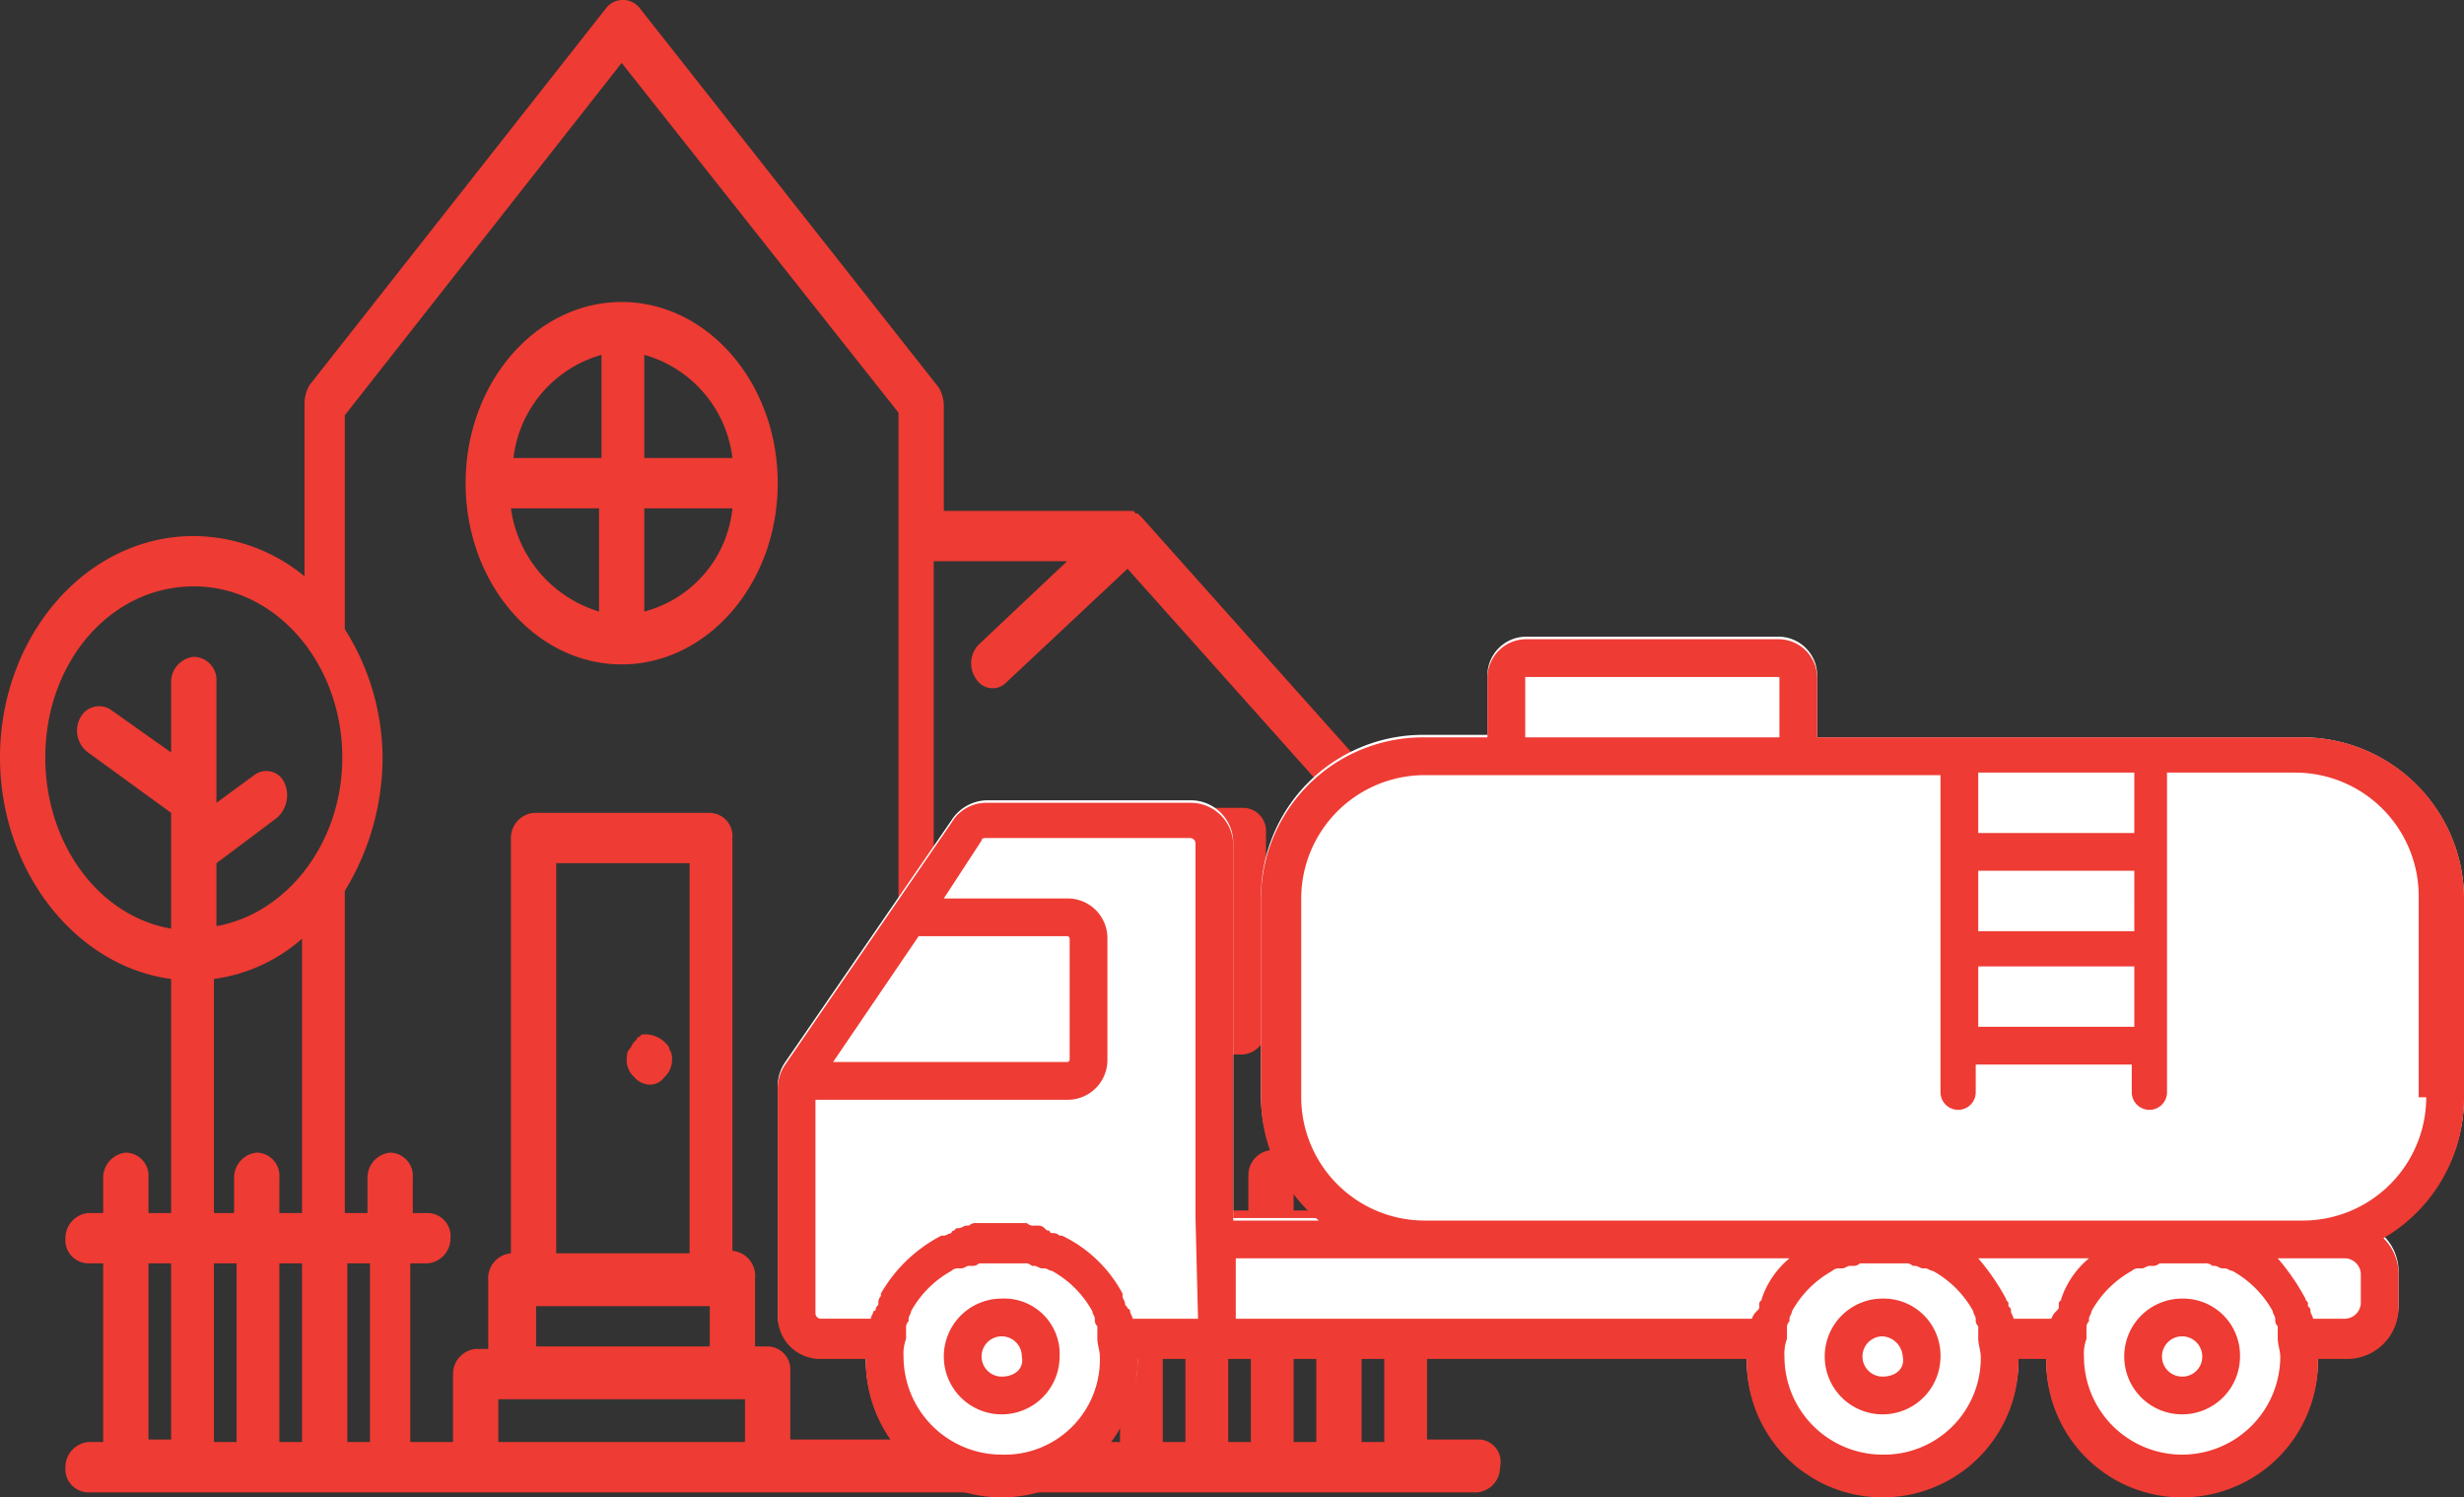 <svg xmlns="http://www.w3.org/2000/svg" viewBox="0 0 97.9 59.5"><rect x="0" y="0" width="97.9" height="59.5" fill="#333333" stroke="none"/><defs><style>.cls-1{fill:#ee3b33;}.cls-2{fill:#fff;}</style></defs><title>Asset 4</title><g id="Layer_2" data-name="Layer 2"><g id="Layer_1-2" data-name="Layer 1"><path class="cls-1" d="M40.5,41.9h8.9a1,1,0,0,0,.9-1V33.1a.92.92,0,0,0-.9-1H40.5a1,1,0,0,0-.9,1v7.8A1,1,0,0,0,40.5,41.9Zm.8-7.8h7.1v5.7H41.3Z"/><path class="cls-1" d="M24.7,26.4c3.4,0,6.2-3.2,6.2-7.2S28.1,12,24.7,12s-6.2,3.2-6.2,7.2S21.3,26.4,24.7,26.4Zm-4.4-6.2h3.5v4.1A5,5,0,0,1,20.3,20.2Zm5.3,4.1V20.2h3.5A4.73,4.73,0,0,1,25.6,24.3Zm3.5-6.1H25.6V14.1A4.85,4.85,0,0,1,29.1,18.2Zm-5.2-4.1v4.1H20.4A4.85,4.85,0,0,1,23.9,14.1Z"/><path class="cls-1" d="M58.8,57.2H56.7V50.1h.6a1,1,0,0,0,0-2h-.6V46.7a.92.92,0,0,0-.9-1,1,1,0,0,0-.9,1v1.4H54V46.7h0V30.6a.91.91,0,0,0-.3-.7l-8.3-9.3h0l-.2-.2h-.1c0-.1-.1-.1-.2-.1H37.5V16.1a1.45,1.45,0,0,0-.2-.7L25.4.3a.85.85,0,0,0-1.3,0l-11.8,15a1.45,1.45,0,0,0-.2.7v6.9a7,7,0,0,0-4.4-1.6c-4.3,0-7.7,4-7.7,8.8,0,4.5,3,8.3,6.8,8.8v9.3H5.9V46.8a.92.92,0,0,0-.9-1,1,1,0,0,0-.9,1v1.4H3.5a1,1,0,0,0-.9,1,.92.92,0,0,0,.9,1h.6v7.1H3.5a1,1,0,0,0-.9,1,.92.92,0,0,0,.9,1H58.7a1,1,0,0,0,.9-1A.89.89,0,0,0,58.8,57.2Zm-3.8-7v7.1h-.9V50.2Zm-11.4,0h.9v7.1h-.9Zm-1.8,7h-.9V50.1h.9Zm4.4-7h.9v7.1h-.9Zm2.6,0h.9v7.1h-.9Zm2.6,0h.9v7.1h-.9Zm-9-27.9-3.5,3.3a1.07,1.07,0,0,0-.1,1.4.76.76,0,0,0,1.2.1l4.8-4.5L52.3,31V46.8h0v1.3h-.9V46.7a.92.92,0,0,0-.9-1,1,1,0,0,0-.9,1v1.4h-.9V46.7a.92.92,0,0,0-.9-1,1,1,0,0,0-.9,1v1.4H46V46.7a.92.92,0,0,0-.9-1,1,1,0,0,0-.9,1v1.4h-.9V46.7a.92.92,0,0,0-.9-1,1,1,0,0,0-.9,1v1.4h-.9V46.7a.92.92,0,0,0-.9-1,1,1,0,0,0-.9,1v1.4h-.4a1,1,0,0,0,0,2h.4v7.1H37.1V22.3ZM24.7,2.5l11,13.9V57.2H31.4V54.5a.92.92,0,0,0-.9-1H30V50.8a1,1,0,0,0-.9-1.1h0V33.3a.92.92,0,0,0-.9-1h-7a1,1,0,0,0-.9,1V49.8h0a1,1,0,0,0-.9,1.1v2.7h-.5a1,1,0,0,0-.9,1v2.7H16.3V50.2H17a1,1,0,0,0,.9-1,.92.92,0,0,0-.9-1h-.6V46.8a.92.92,0,0,0-.9-1,1,1,0,0,0-.9,1v1.4h-.9V46.8h0V35.4a10.19,10.19,0,0,0,1.5-5.2A9.64,9.64,0,0,0,13.7,25V16.5Zm2.7,47.3H22.1V34.3h5.3Zm-6.1,2.1h6.9v1.6H21.3Zm-1.5,3.7h9.8v1.7H19.8ZM12,48.2h-.9V46.8a.92.92,0,0,0-.9-1,1,1,0,0,0-.9,1v1.4H8.5V46.8h0V38.9A6.63,6.63,0,0,0,12,37.3Zm-3.5,2h.9v7.1H8.5Zm2.6,0H12v7.1h-.9Zm2.7,0h.9v7.1h-.9ZM1.8,30.1c0-3.8,2.6-6.8,5.9-6.8s5.9,3.1,5.9,6.8c0,3.4-2.2,6.2-5,6.7V34.3L11,32.5a1.2,1.2,0,0,0,.3-1.4.79.79,0,0,0-1.2-.3L8.6,31.9V27.1a.92.92,0,0,0-.9-1,1,1,0,0,0-.9,1v2.8L4.4,28.2a.84.84,0,0,0-1.2.3,1.08,1.08,0,0,0,.3,1.4l3.3,2.4v4.6C3.9,36.4,1.8,33.5,1.8,30.1ZM5.9,50.2h.9v5.5h0v1.5H5.9Z"/><path class="cls-1" d="M25.8,43.1a.71.71,0,0,0,.6-.3.91.91,0,0,0,.3-.7.6.6,0,0,0-.1-.4c0-.1-.1-.2-.2-.3a1.14,1.14,0,0,0-.8-.3c-.1,0-.1,0-.2.1a.1.1,0,0,0-.1.1l-.1.1c-.1.1-.1.2-.2.3s-.1.3-.1.4a.91.91,0,0,0,.3.7A.86.86,0,0,0,25.8,43.1Z"/><rect class="cls-2" x="78.6" y="34.6" width="6.2" height="2.4"/><rect class="cls-2" x="78.6" y="38.4" width="6.2" height="2.4"/><path class="cls-2" d="M56.6,50H49.1v2.4H69.7c0-.1.1-.2.1-.3s0-.1.1-.2v-.1c0-.1.1-.1.1-.2h0A9.06,9.06,0,0,1,71.1,50Z"/><rect class="cls-2" x="60.6" y="26.9" width="10.1" height="2.4"/><path class="cls-2" d="M74.8,53.1a.8.8,0,1,0,.8.8C75.7,53.4,75.3,53.1,74.8,53.1Z"/><path class="cls-2" d="M42.5,42V37.2a.1.1,0,0,0-.1-.1H36.5L33.1,42h9.4C42.4,42.1,42.5,42.1,42.5,42Z"/><rect class="cls-2" x="78.6" y="30.7" width="6.2" height="2.4"/><path class="cls-2" d="M39.8,53.1a.8.8,0,1,0,.8.8C40.7,53.4,40.3,53.1,39.8,53.1Z"/><path class="cls-2" d="M47.4,33.3H39.3c-.1,0-.2,0-.2.1l-1.5,2.3h4.9a1.58,1.58,0,0,1,1.6,1.6v4.8a1.58,1.58,0,0,1-1.6,1.6h-10v8.5a.22.22,0,0,0,.2.2h2c0-.1.1-.2.1-.3a.1.1,0,0,1,.1-.1c0-.1.1-.1.1-.2s.1-.2.1-.3v-.1a5.34,5.34,0,0,1,2.4-2.3h.1a.37.37,0,0,1,.3-.1.1.1,0,0,0,.1-.1c.1,0,.1,0,.2-.1s.2-.1.3-.1h.1a.37.37,0,0,0,.3-.1h2a.37.37,0,0,1,.3.1h.1c.1,0,.2.1.3.1s.1,0,.2.1a.1.1,0,0,1,.1.1c.1,0,.2.1.3.1h.1a5.89,5.89,0,0,1,2.4,2.3v.1a.37.37,0,0,1,.1.3c0,.1.1.1.1.2a.1.1,0,0,0,.1.1c0,.1.1.2.1.3h2.6V33.6Q47.55,33.3,47.4,33.3Z"/><path class="cls-2" d="M43.6,53v-.3a.35.35,0,0,0-.1-.2v-.1c0-.1-.1-.2-.1-.3h0a4.1,4.1,0,0,0-1.6-1.6h0a.37.37,0,0,0-.3-.1h-.1c-.1,0-.2-.1-.3-.1H41a.37.37,0,0,1-.3-.1H38.9a.37.37,0,0,0-.3.1h-.1c-.1,0-.2.1-.3.1h-.1c-.1,0-.2.1-.3.1h0a4.1,4.1,0,0,0-1.6,1.6h0c0,.1-.1.2-.1.3v.1a.35.35,0,0,1-.1.2v.5c0,.2-.1.5-.1.7a3.9,3.9,0,0,0,7.8,0,1.7,1.7,0,0,0-.1-.7C43.7,53.1,43.7,53.1,43.6,53Zm-3.8,3.2a2.3,2.3,0,1,1,2.3-2.3A2.2,2.2,0,0,1,39.8,56.2Z"/><path class="cls-2" d="M78.5,50a3.55,3.55,0,0,1,1.1,1.6h0c0,.1.1.1.1.2v.1c0,.1,0,.1.1.2s.1.2.1.3h1.5c0-.1.1-.2.1-.3s0-.1.1-.2v-.1c0-.1.1-.1.1-.2h0A9.06,9.06,0,0,1,82.8,50Z"/><path class="cls-2" d="M93.2,50H90.4a3.55,3.55,0,0,1,1.1,1.6h0c0,.1.1.1.1.2v.1c0,.1,0,.1.1.2s.1.2.1.3h1.3a.65.65,0,0,0,.6-.6V50.6A.5.5,0,0,0,93.2,50Z"/><path class="cls-2" d="M97.9,43.6a6.31,6.31,0,0,1-3.2,5.5,2,2,0,0,1,.6,1.5v1.2a2.05,2.05,0,0,1-2.1,2.1H92.1V54a5.4,5.4,0,1,1-10.8,0v-.1H80.2V54a5.4,5.4,0,0,1-10.8,0v-.1H45.2V54a5.4,5.4,0,1,1-10.8,0v-.1H32.6a1.69,1.69,0,0,1-1.7-1.7v-9a1.69,1.69,0,0,1,.3-1l6.6-9.6a1.72,1.72,0,0,1,1.4-.8h8.1A1.69,1.69,0,0,1,49,33.5V48.4h3.4a6.38,6.38,0,0,1-2.3-4.9V35.6a6.44,6.44,0,0,1,6.4-6.4h2.6V26.8a1.54,1.54,0,0,1,1.5-1.5H70.7a1.54,1.54,0,0,1,1.5,1.5v2.5H91.5a6.44,6.44,0,0,1,6.4,6.4Z"/><path class="cls-2" d="M90.5,53v-.3a.35.35,0,0,0-.1-.2v-.1c0-.1-.1-.2-.1-.3h0a4.1,4.1,0,0,0-1.6-1.6h0a.37.37,0,0,0-.3-.1h-.1c-.1,0-.2-.1-.3-.1h-.1a.37.37,0,0,1-.3-.1H85.8a.37.37,0,0,0-.3.1h-.1c-.1,0-.2.1-.3.1H85c-.1,0-.2.1-.3.1h0a4.1,4.1,0,0,0-1.6,1.6h0c0,.1-.1.2-.1.3v.1a.35.35,0,0,1-.1.2v.5c0,.2-.1.5-.1.7a3.9,3.9,0,0,0,3.9,3.9,4,4,0,0,0,3.9-3.9,1.7,1.7,0,0,0-.1-.7Zm-3.8,3.2A2.3,2.3,0,1,1,89,53.9,2.26,2.26,0,0,1,86.7,56.2Z"/><path class="cls-2" d="M91.4,30.7H86.3V43.3a.7.7,0,0,1-1.4,0v-1H78.7v1.1a.7.7,0,1,1-1.4,0V30.7H56.8a4.91,4.91,0,0,0-4.9,4.9v7.9a4.91,4.91,0,0,0,4.9,4.9H91.7a4.91,4.91,0,0,0,4.9-4.9V35.6A5.24,5.24,0,0,0,91.4,30.7Z"/><path class="cls-2" d="M78.6,53v-.3a.35.35,0,0,0-.1-.2v-.1c0-.1-.1-.2-.1-.3h0a4.1,4.1,0,0,0-1.6-1.6h0a.37.37,0,0,0-.3-.1h-.1c-.1,0-.2-.1-.3-.1H76a.37.37,0,0,1-.3-.1H73.9a.37.37,0,0,0-.3.1h-.1c-.1,0-.2.1-.3.1h-.1c-.1,0-.2.1-.3.1h0a4.1,4.1,0,0,0-1.6,1.6h0c0,.1-.1.2-.1.3v.1a.35.35,0,0,1-.1.2v.5c0,.2-.1.5-.1.7a3.9,3.9,0,0,0,7.8,0,1.7,1.7,0,0,0-.1-.7Zm-3.8,3.2a2.3,2.3,0,1,1,2.3-2.3A2.26,2.26,0,0,1,74.8,56.2Z"/><path class="cls-2" d="M86.7,53.1a.8.8,0,1,0,0,1.6.86.86,0,0,0,.8-.8A.79.79,0,0,0,86.7,53.1Z"/><path class="cls-1" d="M91.4,29.3H72.2V26.9a1.54,1.54,0,0,0-1.5-1.5H60.6a1.54,1.54,0,0,0-1.5,1.5v2.4H56.5a6.44,6.44,0,0,0-6.4,6.4v7.9a6.38,6.38,0,0,0,2.3,4.9H49V33.6a1.69,1.69,0,0,0-1.7-1.7H39.2a1.6,1.6,0,0,0-1.4.8l-6.6,9.6a1.69,1.69,0,0,0-.3,1v9A1.69,1.69,0,0,0,32.6,54h1.8v.1a5.4,5.4,0,0,0,10.8,0V54H69.4v.1a5.4,5.4,0,0,0,10.8,0V54h1.1v.1a5.4,5.4,0,1,0,10.8,0V54h1.1a2.05,2.05,0,0,0,2.1-2.1V50.7a2,2,0,0,0-.6-1.5,6.43,6.43,0,0,0,3.2-5.5V35.8A6.42,6.42,0,0,0,91.4,29.3ZM84.8,40.8H78.6V38.4h6.2Zm0-3.8H78.6V34.6h6.2Zm0-3.9H78.6V30.7h6.2ZM60.6,26.9H70.7v2.4H60.6ZM36.5,37.2h5.9a.1.1,0,0,1,.1.1v4.8a.1.1,0,0,1-.1.1H33.1Zm3.3,20.6a3.9,3.9,0,0,1-3.9-3.9,1.7,1.7,0,0,1,.1-.7v-.5a.35.35,0,0,1,.1-.2v-.1c0-.1.1-.2.1-.3h0a4.1,4.1,0,0,1,1.6-1.6h0a.37.37,0,0,1,.3-.1h.1c.1,0,.2-.1.3-.1h.1a.37.37,0,0,0,.3-.1h1.8a.37.37,0,0,1,.3.1h.1c.1,0,.2.1.3.1h.1c.1,0,.2.1.3.1h0a4.1,4.1,0,0,1,1.6,1.6h0c0,.1.1.2.1.3v.1a.35.35,0,0,0,.1.2v.5c0,.2.1.5.1.7A3.78,3.78,0,0,1,39.8,57.8Zm7.8-5.4H45c0-.1-.1-.2-.1-.3a.1.1,0,0,0-.1-.1c0-.1-.1-.1-.1-.2s-.1-.2-.1-.3v-.1a5.34,5.34,0,0,0-2.4-2.3h-.1a.37.37,0,0,0-.3-.1.1.1,0,0,1-.1-.1c-.1,0-.1,0-.2-.1s-.2-.1-.3-.1h-.1a.37.37,0,0,1-.3-.1h-2a.37.37,0,0,0-.3.1h-.1c-.1,0-.2.1-.3.1s-.1,0-.2.1a.1.1,0,0,0-.1.1c-.1,0-.2.1-.3.1h-.1A5.89,5.89,0,0,0,35,51.4v.1a.37.37,0,0,0-.1.3c0,.1-.1.1-.1.2a.1.1,0,0,1-.1.1c0,.1-.1.2-.1.3h-2a.22.22,0,0,1-.2-.2V43.7h10A1.58,1.58,0,0,0,44,42.1V37.3a1.58,1.58,0,0,0-1.6-1.6H37.5L39,33.4c0-.1.1-.1.2-.1h8.1a.22.22,0,0,1,.2.2V48.4l.1,4Zm22,0H49.1V50h22A3.55,3.55,0,0,0,70,51.6h0c0,.1-.1.1-.1.2v.1c0,.1,0,.1-.1.2s-.1.1-.2.3Zm5.2,5.4a3.9,3.9,0,0,1-3.9-3.9,1.7,1.7,0,0,1,.1-.7v-.5a.35.35,0,0,1,.1-.2v-.1c0-.1.1-.2.1-.3h0a4.1,4.1,0,0,1,1.6-1.6h0a.37.37,0,0,1,.3-.1h.1c.1,0,.2-.1.3-.1h.1a.37.37,0,0,0,.3-.1h1.8a.37.37,0,0,1,.3.1h.1c.1,0,.2.1.3.1h.1c.1,0,.2.1.3.1h0a4.1,4.1,0,0,1,1.6,1.6h0c0,.1.1.2.1.3v.1a.35.35,0,0,0,.1.2v.5c0,.2.1.5.1.7A3.84,3.84,0,0,1,74.8,57.8Zm6.7-5.4H80c0-.1-.1-.2-.1-.3s0-.1-.1-.2v-.1c0-.1-.1-.1-.1-.2h0A9.06,9.06,0,0,0,78.6,50H83a3.55,3.55,0,0,0-1.1,1.6h0c0,.1-.1.1-.1.2v.1c0,.1,0,.1-.1.2s-.1.1-.2.3Zm5.2,5.4a3.9,3.9,0,0,1-3.9-3.9,1.7,1.7,0,0,1,.1-.7v-.5a.35.35,0,0,1,.1-.2v-.1c0-.1.1-.2.1-.3h0a4.1,4.1,0,0,1,1.6-1.6h0a.37.37,0,0,1,.3-.1h.1c.1,0,.2-.1.3-.1h.1a.37.37,0,0,0,.3-.1h1.8a.37.37,0,0,1,.3.1H88c.1,0,.2.1.3.1h.1c.1,0,.2.1.3.1h0a4.1,4.1,0,0,1,1.6,1.6h0c0,.1.1.2.1.3v.1a.35.35,0,0,0,.1.2v.5c0,.2.1.5.1.7A3.9,3.9,0,0,1,86.7,57.8ZM93.2,50a.65.65,0,0,1,.6.6v1.2a.65.65,0,0,1-.6.6H91.9c0-.1-.1-.2-.1-.3s0-.1-.1-.2v-.1c0-.1-.1-.1-.1-.2h0A9.06,9.06,0,0,0,90.5,50h2.7Zm3.2-6.4a4.91,4.91,0,0,1-4.9,4.9H56.6a4.91,4.91,0,0,1-4.9-4.9V35.7a4.91,4.91,0,0,1,4.9-4.9H77.1V43.4a.7.7,0,0,0,1.4,0V42.3h6.2v1.1a.7.7,0,0,0,1.4,0V30.7h5.1a4.91,4.91,0,0,1,4.9,4.9v8Z"/><path class="cls-1" d="M39.8,51.6a2.3,2.3,0,1,0,2.3,2.3A2.2,2.2,0,0,0,39.8,51.6Zm0,3.1a.8.8,0,1,1,.8-.8C40.7,54.4,40.3,54.7,39.8,54.7Z"/><path class="cls-1" d="M74.8,51.6a2.3,2.3,0,1,0,2.3,2.3A2.26,2.26,0,0,0,74.8,51.6Zm0,3.1a.8.8,0,0,1,0-1.6.86.86,0,0,1,.8.8C75.7,54.4,75.3,54.7,74.8,54.7Z"/><path class="cls-1" d="M86.7,51.6A2.3,2.3,0,1,0,89,53.9,2.26,2.26,0,0,0,86.7,51.6Zm0,3.1a.8.8,0,1,1,.8-.8A.79.79,0,0,1,86.7,54.7Z"/></g></g></svg>